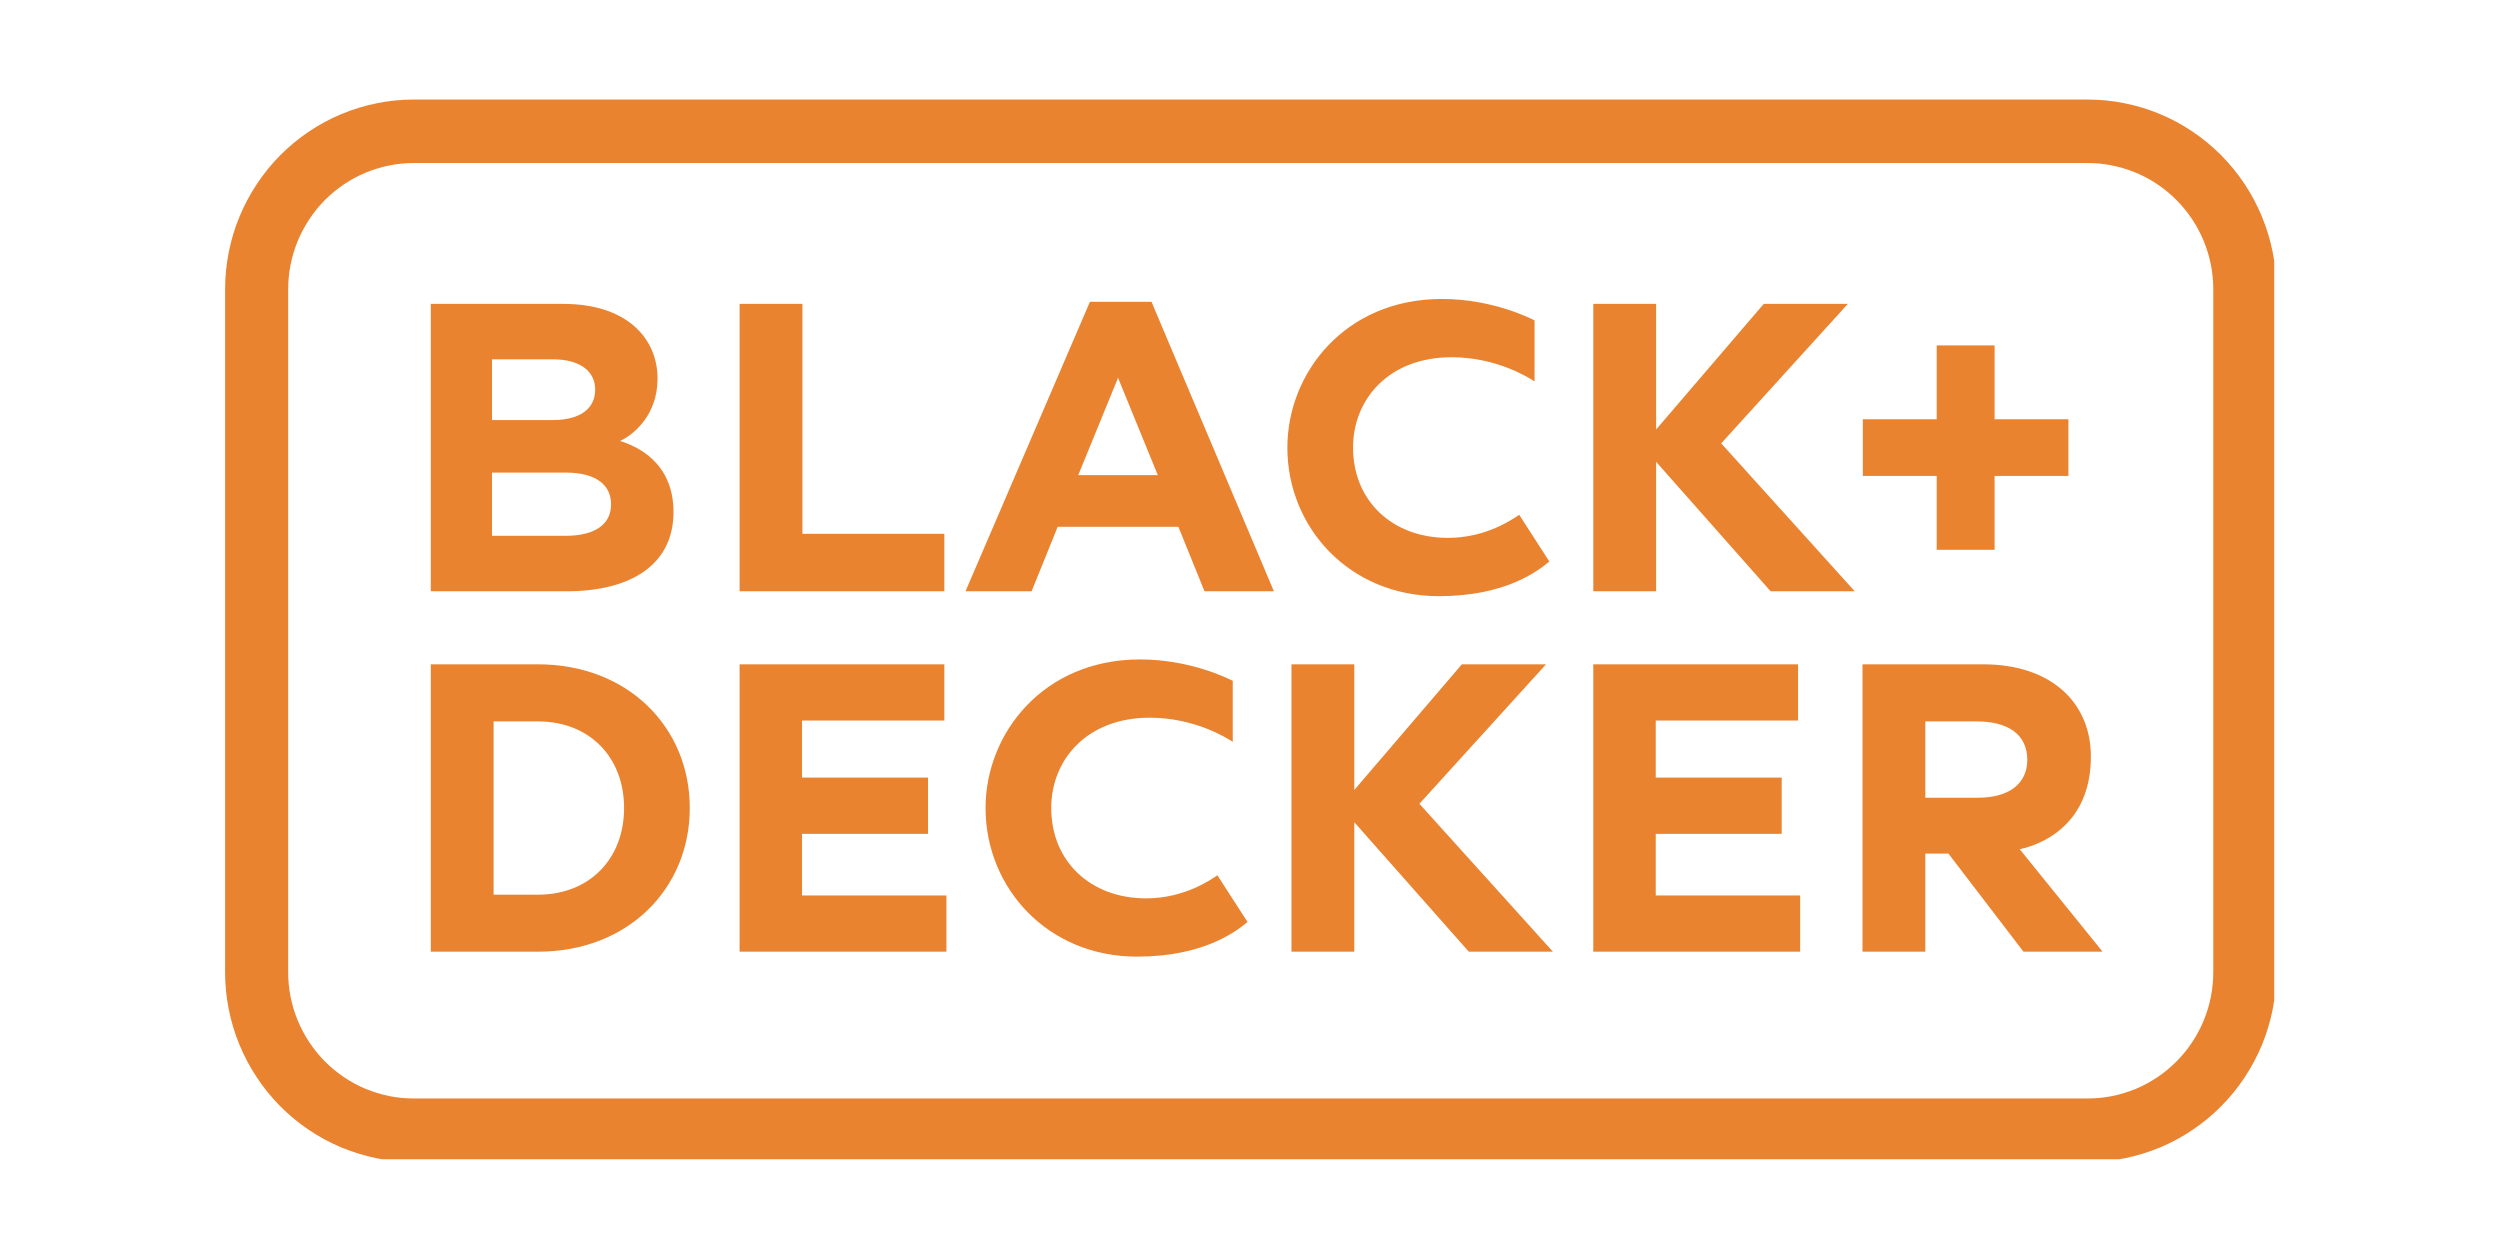 <svg xmlns="http://www.w3.org/2000/svg" xmlns:xlink="http://www.w3.org/1999/xlink" width="200" zoomAndPan="magnify" viewBox="0 0 150 75" height="100" preserveAspectRatio="xMidYMid meet" version="1.0"><defs><clipPath id="4a99d4bb04"><path d="M 25 17.402 L 127 17.402 L 127 58 L 25 58 Z M 25 17.402 " clip-rule="nonzero"/></clipPath><clipPath id="535856cbf1"><path d="M 13.453 5.805 L 136.453 5.805 L 136.453 69.555 L 13.453 69.555 Z M 13.453 5.805 " clip-rule="nonzero"/></clipPath></defs><rect x="-15" width="180" fill="#ffffff" y="-7.5" height="90" fill-opacity="1"/><rect x="-15" width="180" fill="#ffffff" y="-7.5" height="90" fill-opacity="1"/><g clip-path="url(#4a99d4bb04)"><path fill="#e98330" d="M 77.242 26.855 C 77.242 22.379 80.703 17.938 86.512 17.938 C 89.508 17.938 91.746 19.062 92.074 19.223 L 92.074 22.883 C 91.773 22.691 89.836 21.434 87.094 21.434 C 83.348 21.434 81.184 23.934 81.184 26.855 C 81.184 30.07 83.559 32.273 86.871 32.273 C 89.168 32.273 90.754 31.156 91.152 30.887 L 92.961 33.691 C 92.242 34.289 90.301 35.77 86.328 35.77 C 80.961 35.77 77.242 31.648 77.242 26.855 M 59.133 48.48 C 59.133 44.008 62.594 39.566 68.402 39.566 C 71.398 39.566 73.637 40.688 73.965 40.848 L 73.965 44.508 C 73.664 44.316 71.727 43.062 68.984 43.062 C 65.242 43.062 63.074 45.559 63.074 48.48 C 63.074 51.699 65.449 53.902 68.762 53.902 C 71.059 53.902 72.648 52.785 73.043 52.516 L 74.852 55.32 C 74.133 55.914 72.191 57.398 68.219 57.398 C 62.855 57.398 59.133 53.277 59.133 48.48 M 121.637 45.586 C 121.637 44.047 120.449 43.285 118.613 43.285 L 115.52 43.285 L 115.52 47.863 L 118.688 47.863 C 120.52 47.863 121.637 47.039 121.637 45.586 M 125.453 45.391 C 125.453 49.562 122.402 50.695 121.184 50.953 L 126.156 57.102 L 121.41 57.102 L 116.906 51.215 L 115.52 51.215 L 115.52 57.102 L 111.75 57.102 L 111.75 39.859 L 118.992 39.859 C 123.09 39.859 125.453 42.176 125.453 45.391 M 44.375 39.859 L 56.66 39.859 L 56.66 43.234 L 48.121 43.234 L 48.121 46.656 L 55.68 46.656 L 55.68 50.031 L 48.121 50.031 L 48.121 53.727 L 56.785 53.727 L 56.785 57.102 L 44.375 57.102 Z M 95.598 39.859 L 107.883 39.859 L 107.883 43.234 L 99.344 43.234 L 99.344 46.656 L 106.902 46.656 L 106.902 50.031 L 99.344 50.031 L 99.344 53.727 L 108.008 53.727 L 108.008 57.102 L 95.598 57.102 Z M 37.445 48.48 C 37.445 45.426 35.367 43.285 32.281 43.285 L 29.617 43.285 L 29.617 53.68 L 32.281 53.68 C 35.367 53.68 37.445 51.535 37.445 48.48 M 41.387 48.48 C 41.387 53.332 37.668 57.102 32.281 57.102 L 25.848 57.102 L 25.848 39.859 L 32.281 39.859 C 37.668 39.859 41.387 43.629 41.387 48.48 M 116.203 28.555 L 111.77 28.555 L 111.77 25.156 L 116.203 25.156 L 116.203 20.723 L 119.676 20.723 L 119.676 25.156 L 124.105 25.156 L 124.105 28.555 L 119.676 28.555 L 119.676 32.988 L 116.203 32.988 Z M 77.488 39.859 L 81.258 39.859 L 81.258 47.398 L 87.711 39.859 L 92.762 39.859 L 85.164 48.227 L 93.176 57.102 L 88.129 57.102 L 81.258 49.332 L 81.258 57.102 L 77.488 57.102 Z M 95.598 18.234 L 99.367 18.234 L 99.367 25.77 L 105.824 18.234 L 110.871 18.234 L 103.273 26.602 L 111.285 35.477 L 106.238 35.477 L 99.367 27.707 L 99.367 35.477 L 95.598 35.477 Z M 69.469 28.508 L 67.082 22.668 L 64.695 28.508 Z M 65.395 18.109 L 69.09 18.109 L 76.434 35.477 L 72.27 35.477 L 70.703 31.609 L 63.461 31.609 L 61.895 35.477 L 57.93 35.477 Z M 44.375 18.234 L 48.145 18.234 L 48.145 32.027 L 56.66 32.027 L 56.66 35.477 L 44.375 35.477 Z M 36.664 30.254 C 36.664 29.176 35.867 28.355 33.934 28.355 L 29.52 28.355 L 29.52 32.148 L 33.934 32.148 C 35.598 32.148 36.664 31.535 36.664 30.254 M 39.453 22.715 C 39.453 24.945 37.977 26.098 37.203 26.461 C 38.125 26.742 40.41 27.684 40.41 30.723 C 40.41 33.875 37.863 35.477 33.996 35.477 L 25.848 35.477 L 25.848 18.234 L 33.801 18.234 C 37.637 18.234 39.453 20.324 39.453 22.715 M 35.711 23.383 C 35.711 22.25 34.77 21.559 33.176 21.559 L 29.52 21.559 L 29.52 25.203 L 33.176 25.203 C 34.844 25.203 35.711 24.488 35.711 23.383 " fill-opacity="1" fill-rule="nonzero"/></g><g clip-path="url(#535856cbf1)"><path stroke-linecap="butt" transform="matrix(0.154, 0, 0, 0.155, 24.223, -52.795)" fill="none" stroke-linejoin="miter" d="M 3.908 391.435 L 656.076 391.435 C 660.116 391.435 664.08 391.814 668.019 392.622 C 671.983 393.404 675.794 394.566 679.53 396.106 C 683.239 397.621 686.771 399.514 690.1 401.762 C 693.454 403.983 696.529 406.533 699.375 409.361 C 702.221 412.214 704.762 415.295 706.998 418.653 C 709.234 421.985 711.114 425.52 712.664 429.232 C 714.189 432.943 715.357 436.781 716.145 440.719 C 716.933 444.658 717.314 448.647 717.314 452.662 L 717.314 716.884 C 717.314 720.899 716.933 724.888 716.145 728.827 C 715.357 732.765 714.189 736.603 712.664 740.314 C 711.114 744.026 709.234 747.561 706.998 750.893 C 704.762 754.251 702.221 757.332 699.375 760.185 C 696.529 763.013 693.454 765.563 690.1 767.785 C 686.771 770.032 683.239 771.925 679.53 773.465 C 675.794 774.98 671.983 776.142 668.019 776.95 C 664.08 777.732 660.116 778.111 656.076 778.111 L 3.908 778.111 C -0.107 778.111 -4.096 777.732 -8.035 776.95 C -11.973 776.142 -15.81 774.98 -19.52 773.465 C -23.23 771.925 -26.762 770.032 -30.116 767.785 C -33.445 765.563 -36.545 763.013 -39.391 760.185 C -42.236 757.332 -44.752 754.251 -46.988 750.893 C -49.224 747.561 -51.105 744.026 -52.655 740.314 C -54.205 736.603 -55.348 732.765 -56.136 728.827 C -56.923 724.888 -57.305 720.899 -57.305 716.884 L -57.305 452.662 C -57.305 448.647 -56.923 444.658 -56.136 440.719 C -55.348 436.781 -54.205 432.943 -52.655 429.232 C -51.105 425.52 -49.224 421.985 -46.988 418.653 C -44.752 415.295 -42.236 412.214 -39.391 409.361 C -36.545 406.533 -33.445 403.983 -30.116 401.762 C -26.762 399.514 -23.23 397.621 -19.52 396.106 C -15.81 394.566 -11.973 393.404 -8.035 392.622 C -4.096 391.814 -0.107 391.435 3.908 391.435 Z M 3.908 391.435 " stroke="#e98330" stroke-width="24.573" stroke-opacity="1" stroke-miterlimit="4"/></g></svg>